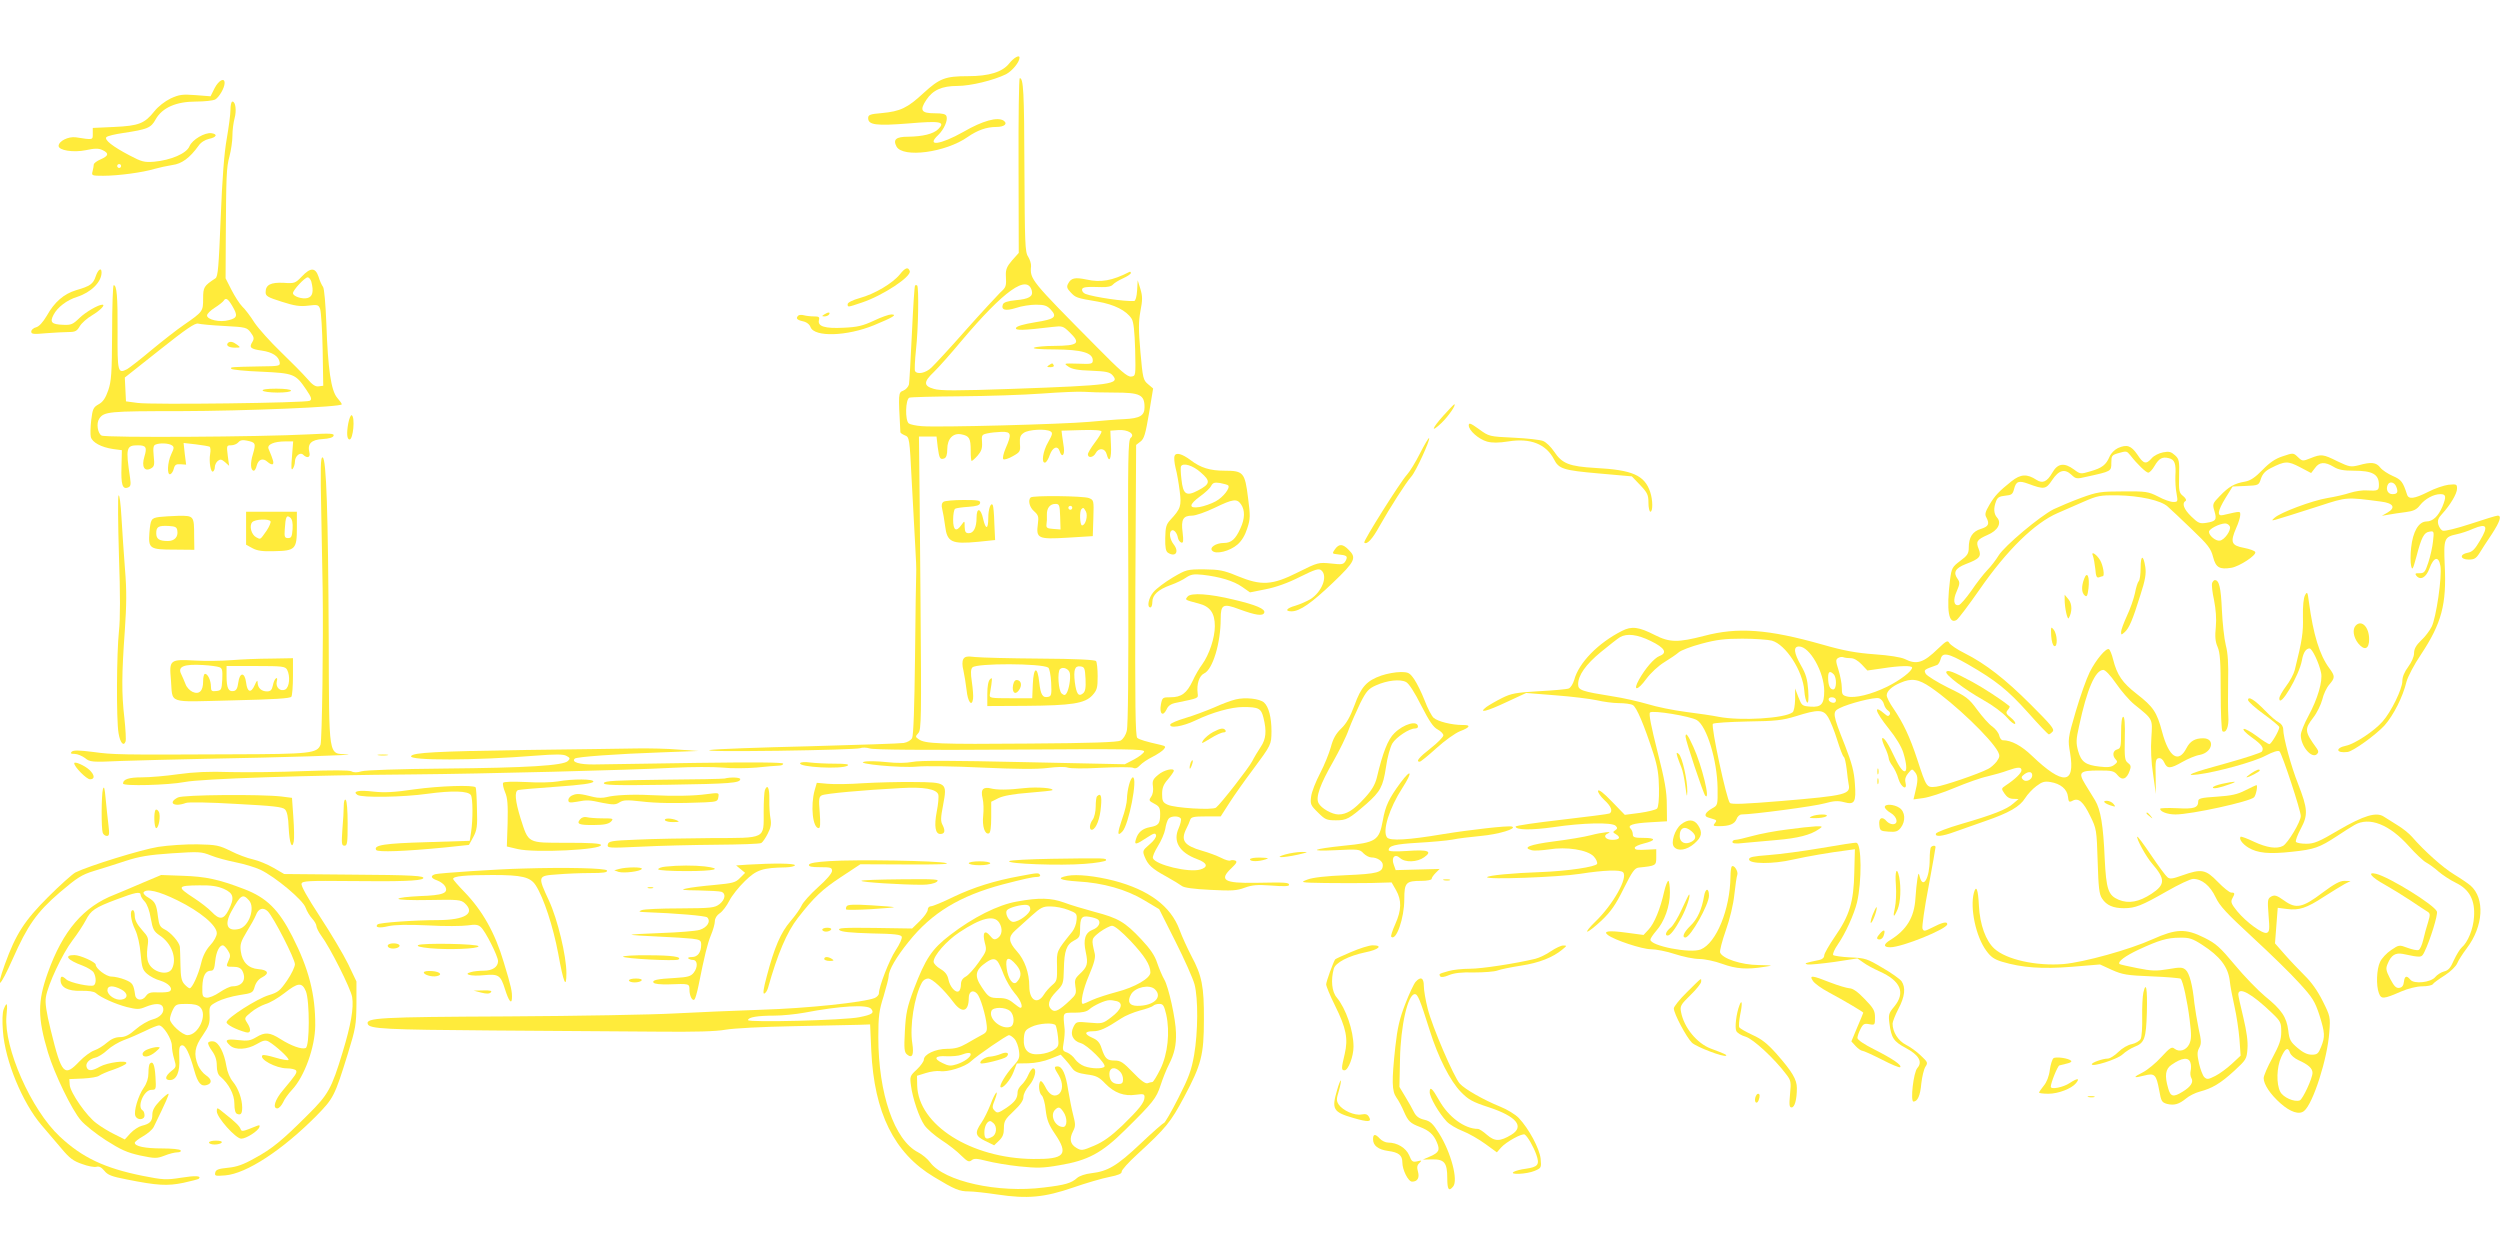 <?xml version="1.0" standalone="no"?>
<!DOCTYPE svg PUBLIC "-//W3C//DTD SVG 20010904//EN"
 "http://www.w3.org/TR/2001/REC-SVG-20010904/DTD/svg10.dtd">
<svg version="1.0" xmlns="http://www.w3.org/2000/svg"
 width="1280pt" height="640pt" viewBox="0 0 1280 640"
 preserveAspectRatio="xMidYMid meet">
<g transform="translate(0,640) scale(0.1,-0.1)"
fill="#ffeb3b" stroke="none">
<path d="M5167 6075 c-35 -44 -103 -65 -211 -65 -116 0 -145 -11 -227 -86 -83
-77 -119 -94 -214 -103 -61 -5 -70 -9 -70 -26 0 -35 42 -40 207 -27 164 14
190 9 152 -29 -25 -25 -80 -38 -155 -39 -61 0 -78 -14 -59 -50 32 -60 252 -31
365 49 49 34 96 51 146 51 41 0 60 16 38 32 -31 21 -108 0 -206 -57 -119 -67
-194 -77 -129 -16 29 28 50 75 42 96 -4 11 -20 15 -61 15 -68 0 -78 15 -42 69
33 50 80 71 159 71 68 0 186 29 249 60 32 17 69 62 69 85 0 16 -29 0 -53 -30z"/>
<path d="M5215 5553 l1 -448 -34 -38 c-26 -30 -33 -47 -32 -75 3 -58 2 -62
-29 -90 -15 -15 -95 -101 -176 -192 -80 -91 -160 -177 -176 -192 -29 -28 -72
-37 -84 -18 -3 5 -1 55 5 111 12 105 15 317 6 327 -3 3 -8 3 -11 0 -3 -3 -10
-112 -16 -244 -6 -131 -13 -249 -15 -262 -3 -12 -16 -27 -29 -32 -26 -10 -26
-12 -15 -213 0 -4 11 -11 23 -16 23 -9 24 -13 35 -233 7 -122 15 -272 18 -333
4 -60 6 -123 5 -140 -1 -16 -4 -209 -6 -427 -3 -254 -8 -405 -15 -417 -6 -11
-24 -22 -43 -25 -17 -3 -237 -10 -487 -17 -250 -6 -477 -14 -505 -19 -30 -6
107 -7 348 -4 218 3 407 9 420 13 12 5 34 4 50 -1 17 -7 285 -9 718 -6 601 4
689 3 687 -10 -2 -8 -25 -26 -51 -40 l-48 -25 -520 11 c-363 8 -533 9 -567 1
-32 -6 -79 -7 -133 -1 -46 5 -97 6 -114 2 -52 -10 186 -33 270 -25 41 4 190 2
332 -5 180 -8 282 -9 337 -2 47 6 88 7 102 2 13 -5 87 -6 171 -1 82 4 155 4
164 0 11 -6 22 -2 35 12 11 12 40 32 65 44 25 13 51 30 58 39 11 13 9 16 -16
22 -76 17 -109 27 -120 36 -10 8 -12 170 -10 755 l4 745 22 17 c19 14 26 39
44 145 l21 127 -26 22 c-25 21 -27 30 -39 164 -10 115 -10 155 0 210 11 56 11
76 0 113 l-14 45 -3 -52 c-2 -32 -8 -53 -15 -54 -45 -4 -207 20 -249 36 -10 4
-18 13 -18 21 0 14 18 17 101 14 29 -1 50 4 57 13 7 8 30 22 52 32 22 10 40
22 40 27 0 5 -3 8 -7 6 -88 -45 -146 -56 -221 -39 -58 12 -78 8 -93 -21 -9
-16 -6 -25 12 -44 26 -28 30 -30 138 -48 87 -15 148 -46 175 -88 10 -16 15
-62 18 -158 3 -135 3 -135 -20 -138 -19 -3 -55 28 -180 155 -336 339 -339 343
-333 410 1 13 -6 34 -15 49 -16 23 -17 69 -19 452 -1 394 -5 462 -24 462 -4 0
-7 -201 -6 -447z m68 -642 c7 -29 -15 -42 -82 -48 -41 -4 -62 -11 -66 -21 -11
-29 12 -36 66 -19 28 10 75 17 103 17 43 0 57 -5 75 -24 36 -39 23 -50 -79
-66 -60 -10 -95 -20 -98 -29 -5 -14 36 -13 186 5 51 6 55 5 88 -27 59 -57 46
-69 -79 -70 -45 0 -91 -4 -102 -9 -13 -5 26 -9 105 -9 138 -1 195 -17 195 -56
0 -18 -6 -20 -75 -17 -74 2 -75 2 -50 -15 18 -13 49 -19 117 -21 75 -3 95 -7
109 -23 41 -46 -5 -52 -513 -70 -285 -10 -370 -10 -402 0 -53 15 -53 36 0 86
23 22 87 94 142 160 218 258 337 343 360 256z m423 -521 c131 0 154 -11 154
-75 0 -43 -23 -57 -104 -61 -34 -1 -115 -8 -181 -14 -134 -12 -769 -29 -855
-22 -30 2 -61 9 -67 14 -20 16 -17 124 3 132 9 3 127 6 262 7 136 1 324 7 417
14 94 7 190 11 214 9 24 -2 95 -4 157 -4z m-327 -199 c12 -7 9 -17 -12 -54
-28 -47 -37 -112 -15 -105 6 2 17 20 23 39 14 39 40 50 50 20 11 -36 27 -24
22 17 -3 20 -7 48 -9 62 l-3 25 103 3 c69 2 102 -1 102 -8 0 -6 -16 -32 -35
-57 -19 -25 -35 -52 -35 -59 0 -21 28 -17 40 6 15 29 48 26 56 -5 13 -51 26
-24 22 48 l-3 72 40 3 c50 4 89 -21 64 -40 -13 -12 -15 -93 -12 -738 1 -457
-1 -739 -8 -762 -5 -22 -19 -43 -32 -50 -16 -8 -147 -13 -467 -15 -461 -4
-535 -1 -566 22 -18 12 -18 14 -2 32 15 16 16 73 11 683 -3 366 -6 703 -7 750
l-1 85 45 0 45 0 6 -53 c8 -60 12 -67 34 -59 10 4 15 20 15 47 0 54 30 85 73
76 40 -8 47 -20 47 -83 0 -29 2 -53 5 -53 3 0 17 12 31 28 18 21 24 36 22 67
-3 37 -1 40 27 46 17 4 49 7 73 8 50 1 53 -11 21 -84 -11 -26 -17 -51 -12 -56
4 -4 26 2 48 15 38 21 40 25 37 63 -2 34 2 45 20 57 24 17 114 22 137 7z"/>
<path d="M5370 4530 c-12 -8 -10 -10 8 -10 13 0 20 4 17 10 -7 12 -6 12 -25 0z"/>
<path d="M5277 3853 c-15 -14 -6 -51 18 -71 21 -19 24 -27 19 -64 -10 -75 0
-80 151 -71 l130 8 3 93 c3 91 2 92 -23 102 -29 11 -288 14 -298 3z m151 -99
l2 -65 -38 3 c-31 2 -36 6 -34 23 2 11 3 33 2 49 -1 35 16 56 44 56 20 0 22
-6 24 -66z m62 46 c0 -5 -4 -10 -10 -10 -5 0 -10 5 -10 10 0 6 5 10 10 10 6 0
10 -4 10 -10z m70 -19 c11 -22 -2 -71 -20 -71 -11 0 -14 73 -3 83 9 10 11 9
23 -12z"/>
<path d="M4831 3831 c-9 -6 -12 -18 -7 -37 4 -16 11 -55 15 -87 10 -83 33 -94
169 -81 l87 9 -4 85 c-1 47 -5 89 -8 94 -10 16 -23 -20 -23 -66 0 -59 -13 -62
-26 -6 -12 57 -34 62 -34 8 0 -51 -15 -80 -40 -80 -16 0 -20 7 -21 33 0 32 0
32 -16 10 -27 -39 -43 -29 -43 26 0 28 5 53 10 56 6 4 37 8 68 10 42 3 58 8
60 19 3 14 -10 16 -85 16 -48 0 -94 -4 -102 -9z"/>
<path d="M4932 3025 c-6 -12 -6 -32 1 -59 5 -22 12 -68 16 -100 6 -60 27 -87
33 -44 2 13 -1 51 -6 86 -7 46 -6 66 3 75 22 22 352 21 388 -1 6 -4 13 -38 15
-77 3 -61 1 -70 -16 -73 -28 -6 -38 11 -45 74 -9 86 -29 81 -33 -8 l-3 -73
-110 0 c-104 0 -110 1 -107 20 14 85 14 90 1 77 -9 -8 -14 -36 -14 -75 l0 -62
195 1 c238 2 304 12 343 54 24 27 27 38 27 98 0 37 -4 72 -8 77 -4 7 -105 12
-287 13 -154 1 -303 5 -331 8 -43 5 -54 3 -62 -11z m626 -101 c2 -46 -1 -64
-13 -74 -23 -19 -34 -3 -42 58 -7 64 0 84 29 80 21 -3 23 -9 26 -64z m-80 27
c4 -28 -5 -80 -17 -100 -8 -12 -12 -12 -25 -2 -17 14 -23 110 -9 125 15 15 48
1 51 -23z"/>
<path d="M5187 2893 c-7 -37 10 -54 29 -28 18 24 14 49 -7 53 -11 2 -18 -6
-22 -25z"/>
<path d="M1099 5949 l-21 -42 -77 6 c-67 5 -83 3 -127 -17 -29 -14 -64 -41
-83 -65 -51 -64 -80 -75 -206 -81 l-110 -5 0 -30 c0 -32 3 -32 -87 -18 -38 5
-87 -19 -88 -44 0 -23 75 -35 139 -22 46 10 66 10 85 1 35 -16 33 -30 -9 -48
-19 -8 -35 -20 -35 -27 0 -6 -3 -22 -6 -34 -6 -22 -4 -23 54 -23 77 0 203 17
262 35 25 7 66 16 92 20 49 6 90 37 134 98 12 18 33 31 54 36 39 8 46 24 13
29 -34 5 -99 -33 -113 -67 -15 -37 -95 -71 -181 -79 -51 -4 -64 0 -125 32 -88
46 -132 81 -119 94 6 6 44 15 85 21 126 19 143 26 167 70 34 60 105 91 206 91
43 0 87 5 98 10 21 12 49 60 49 85 0 30 -30 14 -51 -26z m-479 -399 c0 -5 -4
-10 -10 -10 -5 0 -10 5 -10 10 0 6 5 10 10 10 6 0 10 -4 10 -10z"/>
<path d="M1180 5838 c0 -24 -9 -90 -19 -148 -13 -72 -23 -200 -31 -405 -10
-250 -14 -302 -27 -310 -59 -39 -63 -45 -63 -104 0 -65 -1 -67 -98 -134 -34
-23 -108 -81 -165 -128 -57 -48 -114 -92 -126 -99 -48 -25 -50 -15 -49 192 1
180 -4 238 -20 238 -4 0 -8 -109 -8 -243 -1 -208 -4 -250 -20 -296 -14 -40
-27 -59 -49 -71 -27 -15 -31 -24 -38 -81 -4 -35 -5 -74 -2 -86 7 -28 53 -53
114 -62 l45 -6 -2 -85 c-3 -91 5 -117 33 -106 14 5 16 14 11 49 -23 154 -20
167 40 167 42 0 48 -10 33 -59 -15 -50 0 -77 33 -60 18 10 20 18 15 64 -4 42
-2 55 10 59 22 9 66 7 83 -4 12 -8 12 -14 -3 -45 -20 -42 -23 -109 -5 -103 7
3 15 15 18 29 5 19 12 24 35 22 l28 -2 -7 55 -6 56 62 -7 c35 -4 67 -10 71
-12 5 -3 6 -20 3 -37 -7 -39 3 -98 15 -90 5 3 9 13 9 23 0 10 7 24 15 31 13
10 19 9 37 -6 l21 -19 -7 53 c-6 50 -6 52 17 52 14 0 30 7 37 15 9 11 22 14
44 9 45 -9 47 -14 31 -69 -15 -47 -12 -85 5 -85 4 0 11 11 14 25 9 34 32 42
56 20 11 -10 23 -15 27 -11 6 6 2 21 -22 78 -9 22 28 38 86 38 l40 0 -6 -77
c-5 -56 -4 -74 4 -63 6 8 11 25 11 36 0 29 27 51 42 36 21 -21 39 -14 32 12
-11 44 10 65 68 68 33 2 53 8 56 17 4 12 -16 13 -129 7 -244 -13 -1037 -18
-1059 -6 -20 11 -28 63 -12 86 24 37 50 39 412 39 341 1 830 21 830 35 0 4
-11 19 -24 34 -31 37 -47 146 -55 377 -4 104 -11 182 -17 190 -6 8 -17 31 -23
52 -16 48 -41 49 -86 1 -33 -34 -37 -36 -93 -32 -66 3 -92 -10 -92 -48 0 -20
10 -26 83 -49 65 -21 93 -25 134 -20 49 6 54 5 62 -17 5 -14 11 -107 13 -209
l3 -184 -23 -3 c-17 -3 -33 8 -60 40 -20 23 -81 85 -134 136 -54 52 -114 119
-135 150 -20 32 -48 69 -63 83 -14 14 -38 52 -55 85 l-30 59 1 200 c2 324 3
367 19 425 8 30 15 78 15 105 0 28 5 67 11 89 11 40 5 86 -11 86 -6 0 -10 -19
-10 -42z m414 -880 c13 -51 7 -77 -20 -84 -27 -7 -74 9 -74 25 0 16 61 81 75
81 7 0 15 -10 19 -22z m-405 -124 c29 -49 27 -62 -17 -73 -45 -13 -112 2 -112
24 0 8 18 26 39 39 22 14 42 30 46 36 11 18 22 11 44 -26z m-40 -103 c110 -6
115 -7 135 -34 17 -23 18 -31 8 -48 -18 -28 -9 -36 48 -44 55 -8 87 -29 92
-60 3 -19 -3 -20 -102 -21 -147 -3 -152 -3 -146 -12 3 -5 72 -12 153 -15 168
-8 176 -11 231 -92 27 -40 30 -50 18 -57 -20 -11 -807 -21 -881 -11 l-60 8 -3
61 -3 61 178 141 c137 109 183 140 198 135 11 -3 71 -9 134 -12z"/>
<path d="M1167 4644 c-12 -13 5 -24 36 -24 29 0 30 1 11 15 -21 16 -37 19 -47
9z"/>
<path d="M1345 4400 c3 -5 37 -10 76 -10 39 0 69 4 69 10 0 6 -32 10 -76 10
-47 0 -73 -4 -69 -10z"/>
<path d="M4608 4996 c-37 -46 -129 -101 -206 -122 -36 -10 -62 -23 -62 -31 0
-17 -1 -17 73 8 108 36 254 133 245 161 -8 23 -23 18 -50 -16z"/>
<path d="M490 4985 c-13 -39 -28 -50 -101 -71 -62 -19 -110 -60 -149 -130 -21
-35 -40 -56 -56 -60 -13 -3 -24 -13 -24 -22 0 -13 12 -14 77 -8 42 3 94 6 115
6 33 0 42 5 56 29 9 16 38 42 64 57 40 24 70 54 52 54 -21 0 -86 -38 -117 -68
-34 -33 -43 -37 -84 -35 -59 2 -69 13 -49 51 20 39 69 76 121 92 71 23 125 76
125 125 0 28 -18 16 -30 -20z"/>
<path d="M4220 4790 c-13 -8 -13 -10 2 -10 9 0 20 5 23 10 8 13 -5 13 -25 0z"/>
<path d="M4087 4784 c-14 -14 -7 -22 24 -29 19 -4 34 -16 39 -30 20 -52 186
-47 325 10 97 40 122 55 88 55 -11 0 -52 -14 -89 -32 -56 -26 -84 -33 -155
-36 -96 -5 -134 7 -126 39 4 16 0 19 -26 19 -18 0 -41 3 -52 6 -11 3 -24 2
-28 -2z"/>
<path d="M7391 4273 c-61 -68 -68 -93 -10 -38 36 35 77 95 65 95 -2 0 -27 -26
-55 -57z"/>
<path d="M1783 4232 c-9 -50 -7 -82 7 -82 18 0 29 113 11 124 -5 3 -13 -16
-18 -42z"/>
<path d="M7520 4222 c0 -26 51 -71 94 -83 26 -7 59 -7 109 1 112 18 192 -13
233 -91 25 -50 48 -57 229 -73 l170 -15 43 -45 c37 -39 42 -50 42 -90 0 -25 5
-46 10 -46 13 0 13 59 -1 101 -29 86 -91 113 -279 123 -136 8 -172 22 -213 84
-16 24 -41 48 -56 54 -14 6 -82 14 -151 17 -125 6 -126 6 -178 44 -43 31 -52
34 -52 19z"/>
<path d="M7270 4078 c-23 -46 -53 -94 -66 -108 -35 -38 -226 -342 -219 -348
13 -13 42 18 78 84 53 94 136 224 163 254 23 25 98 189 91 197 -3 2 -24 -34
-47 -79z"/>
<path d="M10844 4106 c-17 -8 -36 -27 -43 -44 -18 -42 -38 -58 -98 -75 -50
-15 -52 -15 -84 9 -50 37 -84 32 -111 -16 -27 -47 -50 -57 -81 -37 -49 32 -81
30 -128 -7 -64 -51 -86 -74 -114 -122 -20 -34 -24 -48 -15 -63 18 -34 11 -47
-28 -59 -43 -13 -62 -43 -62 -97 0 -29 -7 -40 -44 -67 -41 -31 -44 -37 -52
-98 -19 -156 -7 -229 34 -204 9 6 62 76 117 155 140 202 282 341 400 392 33
14 94 41 135 59 69 30 83 33 170 32 116 -2 225 -26 259 -58 15 -13 70 -65 123
-116 84 -80 98 -99 109 -142 14 -54 33 -65 94 -55 41 7 128 64 122 80 -2 7
-28 16 -58 22 -65 12 -71 29 -40 101 12 26 21 56 21 67 0 21 4 21 -87 0 -33
-8 -30 19 12 88 l36 58 67 3 c66 3 67 3 78 37 8 24 22 40 50 54 73 37 87 38
150 5 l57 -30 20 26 c22 31 50 33 95 6 24 -15 50 -20 103 -20 96 0 129 -18
129 -72 0 -30 -5 -32 -62 -29 -21 2 -59 -4 -85 -12 -27 -9 -79 -21 -117 -27
-78 -13 -241 -74 -270 -101 -22 -21 -42 -26 231 61 141 46 136 45 313 22 65
-8 78 -31 33 -57 l-28 -16 35 6 c19 4 58 9 87 13 40 5 56 13 73 35 26 33 70
57 105 57 29 0 31 -13 10 -64 -21 -49 -49 -76 -82 -76 -40 -1 -69 -52 -78
-134 -4 -36 -4 -78 0 -93 6 -25 9 -19 27 47 26 100 39 124 67 128 23 4 24 2
18 -50 -3 -29 -14 -78 -24 -108 -16 -49 -21 -55 -45 -55 -21 1 -25 -2 -16 -13
21 -25 50 -9 67 38 22 59 47 65 56 12 9 -54 -22 -266 -45 -311 -10 -20 -34
-52 -54 -70 -26 -25 -36 -44 -36 -65 0 -19 -13 -47 -30 -70 -19 -26 -30 -51
-30 -73 0 -40 -57 -158 -102 -208 -42 -48 -142 -114 -186 -123 -58 -12 -51
-40 8 -32 29 4 145 88 189 136 46 52 94 147 112 223 7 26 39 88 75 141 105
159 131 255 121 456 -6 137 -3 145 63 159 19 4 57 16 83 28 70 29 79 14 35
-60 -26 -45 -40 -59 -63 -63 -44 -8 -39 -35 5 -35 28 0 38 6 55 33 11 18 39
62 63 97 42 65 52 95 30 95 -7 0 -69 -19 -138 -42 -70 -23 -134 -39 -143 -35
-9 3 -19 18 -23 32 -5 20 0 33 19 53 42 46 77 104 77 130 0 23 -2 24 -44 20
-23 -3 -71 -19 -105 -37 -70 -35 -99 -39 -107 -13 -21 65 -29 76 -73 95 -25
11 -54 30 -64 43 -21 27 -46 30 -110 12 -41 -10 -48 -9 -109 20 -74 37 -83 38
-138 16 -40 -16 -42 -16 -65 6 -23 22 -24 22 -77 4 -38 -12 -67 -32 -104 -70
-38 -39 -62 -55 -90 -60 -54 -9 -83 -26 -128 -73 -38 -39 -39 -42 -28 -78 13
-44 8 -52 -42 -60 -33 -5 -41 -2 -77 33 -38 37 -49 67 -29 79 6 4 1 14 -12 25
-21 16 -23 26 -21 103 2 77 0 87 -21 106 -20 18 -30 21 -61 15 -21 -4 -47 -17
-58 -30 -29 -33 -42 -30 -74 19 -32 46 -53 53 -99 33z m64 -38 c34 -44 80 -88
91 -88 7 0 21 15 32 34 23 39 40 49 74 40 29 -7 37 -27 33 -91 -1 -26 1 -67 6
-90 7 -41 7 -43 -17 -43 -14 0 -49 12 -78 28 -50 25 -61 27 -179 26 -116 0
-132 -3 -215 -33 -49 -18 -112 -45 -140 -58 -71 -36 -252 -188 -282 -237 -14
-23 -40 -57 -59 -76 -18 -19 -55 -66 -81 -105 -27 -38 -55 -71 -64 -73 -26 -5
-31 26 -10 72 16 37 16 45 4 62 -24 33 -12 55 42 76 71 27 81 39 66 77 -16 38
-9 48 45 72 53 22 74 61 49 89 -17 19 -19 48 -5 84 7 19 17 25 46 28 33 3 39
7 46 34 10 40 24 45 73 27 81 -30 90 -29 122 19 34 51 64 60 99 27 22 -21 27
-22 77 -10 128 28 127 28 127 71 0 36 3 40 33 49 46 13 45 13 65 -11z m1361
-160 c11 -28 6 -38 -20 -38 -22 0 -34 22 -25 45 8 23 35 18 45 -7z m-852 -204
c7 -19 -27 -68 -51 -72 -20 -4 -56 25 -56 45 0 15 53 42 83 43 10 0 20 -7 24
-16z"/>
<path d="M6014 4066 c-4 -9 -1 -37 5 -62 7 -25 16 -78 21 -118 10 -77 5 -91
-48 -148 -21 -23 -25 -37 -26 -93 -1 -48 3 -68 14 -75 39 -25 59 5 29 43 -20
26 -25 62 -10 71 11 7 28 -13 32 -38 2 -11 10 -21 17 -24 11 -3 12 7 7 52 -9
67 3 86 49 86 18 0 69 18 115 40 95 46 114 48 135 18 21 -30 20 -74 -3 -123
-25 -56 -47 -75 -85 -75 -41 0 -76 -24 -59 -40 18 -20 90 -2 129 32 22 19 39
48 50 83 16 48 16 65 4 156 -16 130 -24 139 -120 139 -75 0 -123 15 -174 54
-44 33 -75 41 -82 22z m134 -85 c51 -44 49 -59 -14 -92 -60 -32 -77 -21 -85
57 -4 32 -5 62 -2 67 11 19 61 4 101 -32z m140 -66 c13 -12 -25 -61 -64 -82
-22 -12 -59 -25 -82 -29 -57 -9 -56 12 3 55 25 18 50 41 56 53 9 17 17 19 46
15 20 -4 38 -9 41 -12z"/>
<path d="M1645 3769 c3 -162 6 -334 7 -384 4 -257 -3 -776 -11 -798 -17 -44
-52 -48 -447 -49 -589 -3 -614 -2 -717 12 -73 9 -101 10 -110 1 -8 -8 -5 -11
15 -11 14 0 38 -10 53 -21 26 -21 33 -22 188 -15 89 3 284 8 432 11 387 7 790
19 722 23 -97 5 -92 -31 -94 592 -3 643 -12 921 -31 928 -11 3 -12 -50 -7
-289z"/>
<path d="M607 3863 c-4 -6 -3 -144 2 -307 7 -197 7 -326 0 -388 -12 -112 -14
-453 -2 -522 8 -49 26 -70 36 -42 3 8 0 61 -6 118 -15 128 -14 225 2 448 9
132 10 209 1 315 -6 77 -14 196 -18 265 -4 69 -10 120 -15 113z"/>
<path d="M1260 3695 l0 -84 33 -18 c24 -13 52 -17 111 -15 108 2 116 10 116
119 l0 83 -130 0 -130 0 0 -85z m238 -4 c-3 -38 -6 -46 -23 -46 -17 0 -20 6
-17 45 4 65 9 75 28 60 10 -9 14 -27 12 -59z m-113 40 c3 -5 -6 -27 -20 -48
-34 -48 -30 -46 -53 -34 -25 13 -37 58 -21 77 13 16 85 19 94 5z"/>
<path d="M815 3753 c-41 -6 -44 -11 -50 -80 -6 -82 1 -87 128 -87 l102 -1 -1
70 c0 104 -1 105 -81 104 -37 -1 -81 -4 -98 -6z m93 -71 c5 -31 -15 -52 -48
-52 -45 0 -60 10 -60 40 0 33 11 40 65 37 33 -2 41 -6 43 -25z"/>
<path d="M6835 3588 c-15 -22 -15 -23 12 -26 50 -5 55 -9 43 -33 -11 -19 -17
-21 -76 -14 -63 6 -66 6 -168 -45 -133 -67 -187 -70 -311 -19 -70 29 -92 33
-170 34 -88 0 -91 -1 -161 -42 -40 -24 -84 -57 -98 -74 -26 -30 -35 -79 -16
-79 6 0 10 13 10 28 0 36 30 64 95 87 28 10 63 27 78 38 24 16 39 19 85 14 87
-10 158 -31 202 -62 l40 -28 80 16 c52 10 114 32 175 63 79 39 97 45 110 34
35 -29 4 -110 -56 -148 -19 -11 -53 -26 -76 -33 -47 -13 -57 -29 -20 -29 42 0
103 43 211 146 115 110 123 128 81 169 -30 31 -49 32 -70 3z"/>
<path d="M10716 3553 c4 -10 9 -40 12 -66 3 -38 7 -47 19 -43 8 3 17 6 19 6
11 0 2 55 -13 81 -19 32 -50 51 -37 22z"/>
<path d="M10960 3493 c0 -33 -4 -63 -10 -69 -5 -5 -14 -33 -19 -61 -6 -28 -24
-80 -41 -116 -16 -35 -30 -72 -30 -82 0 -17 1 -17 19 -1 22 20 40 61 80 190
25 77 30 109 25 143 -10 65 -24 62 -24 -4z"/>
<path d="M10671 3437 c-15 -39 -14 -72 3 -86 11 -9 14 -2 19 36 7 61 -7 91
-22 50z"/>
<path d="M11326 3415 c-3 -9 1 -48 10 -88 9 -47 13 -94 9 -137 -5 -48 -3 -75
9 -102 13 -30 16 -77 16 -232 0 -107 4 -197 9 -200 19 -12 34 25 30 77 -2 28
-2 109 -1 179 2 89 -1 144 -12 185 -8 32 -17 114 -20 181 -5 114 -14 152 -36
152 -4 0 -11 -7 -14 -15z"/>
<path d="M11802 3353 c-8 -14 -12 -56 -11 -110 2 -81 -3 -118 -42 -274 -5 -20
-25 -57 -44 -82 -19 -25 -35 -54 -35 -63 0 -55 102 117 116 196 7 40 21 60 39
60 13 0 49 -75 59 -125 9 -43 -18 -134 -64 -219 -22 -40 -40 -85 -40 -100 0
-57 57 -123 83 -97 9 9 8 16 -1 29 -63 87 -64 98 -18 158 19 24 39 66 46 92 6
27 22 61 36 77 30 35 30 43 0 84 -50 67 -82 173 -104 336 -7 55 -9 58 -20 38z"/>
<path d="M6081 3346 c-15 -18 -16 -17 56 -36 59 -15 83 -49 83 -116 0 -60 -29
-146 -65 -196 -14 -18 -36 -56 -49 -85 -30 -63 -58 -83 -113 -83 -40 0 -42 -1
-49 -36 -9 -47 9 -66 28 -28 9 21 23 31 51 36 116 24 112 22 109 48 -6 48 8
90 33 102 44 20 85 155 85 280 0 73 12 80 94 49 84 -31 122 -37 129 -18 7 19
-42 40 -157 67 -123 30 -218 36 -235 16z"/>
<path d="M10571 3330 c0 -42 14 -106 21 -95 18 31 18 73 -1 96 l-20 24 0 -25z"/>
<path d="M12062 3198 c-19 -19 -13 -60 12 -92 32 -39 56 -30 56 21 0 62 -38
101 -68 71z"/>
<path d="M8305 3170 c-123 -62 -222 -164 -245 -251 -6 -20 -18 -40 -28 -44 -9
-4 -78 -10 -152 -14 -118 -7 -142 -11 -190 -35 -30 -15 -66 -36 -80 -46 -44
-34 1 -23 105 26 l99 46 150 -12 c82 -6 177 -18 210 -25 34 -8 85 -15 114 -15
29 0 62 -4 72 -10 19 -10 57 -99 106 -250 21 -66 27 -106 28 -177 1 -56 -3
-96 -10 -103 -6 -6 -46 -16 -88 -22 l-77 -10 -66 68 c-43 45 -68 64 -71 55 -2
-7 12 -28 32 -47 35 -32 45 -57 27 -69 -5 -3 -116 -17 -245 -32 -130 -15 -236
-30 -236 -35 0 -18 81 -19 194 -3 147 22 299 26 318 7 10 -10 10 -15 -2 -23
-13 -8 -13 -11 3 -20 27 -16 20 -29 -18 -29 -35 0 -50 22 -22 33 29 12 -30 6
-87 -9 -33 -9 -119 -23 -190 -32 -124 -16 -164 -32 -114 -45 13 -4 52 -1 89 4
89 15 197 -2 229 -36 12 -13 20 -30 17 -38 -6 -15 -151 -37 -287 -42 -145 -5
-270 -17 -276 -26 -8 -14 368 0 476 17 121 19 206 22 220 8 27 -27 -52 -167
-143 -254 -29 -28 -46 -50 -40 -50 7 0 40 26 73 57 48 46 72 80 113 163 44 88
56 105 77 108 89 9 90 10 90 53 l0 41 -42 -2 c-57 -3 -68 -2 -68 10 0 5 20 15
45 21 65 16 65 29 1 29 -47 0 -56 3 -56 18 0 10 -5 23 -11 29 -18 18 10 28
101 33 l85 5 -1 85 c0 67 -10 124 -48 273 -32 127 -45 192 -38 199 13 13 207
-19 240 -39 51 -31 104 -207 106 -347 1 -89 1 -89 -28 -105 -35 -20 -44 -39
-22 -46 9 -3 23 -7 32 -10 13 -4 14 -8 4 -20 -11 -13 -7 -15 21 -15 54 0 80
11 90 36 4 13 16 24 26 24 56 0 375 42 426 57 47 13 68 14 98 6 55 -15 63 -1
56 95 -4 61 -15 104 -51 196 -64 161 -65 171 -28 190 47 24 180 58 202 51 11
-3 23 -17 26 -31 3 -13 13 -28 22 -33 8 -5 12 -14 7 -20 -5 -9 -11 -9 -23 2
-63 54 -54 17 18 -73 38 -47 66 -94 75 -124 34 -112 6 -130 -42 -28 -34 73
-58 110 -66 102 -3 -3 3 -23 13 -45 11 -22 19 -47 20 -56 0 -9 9 -27 19 -40
10 -14 25 -43 31 -67 14 -45 47 -62 36 -18 -4 16 1 32 14 47 20 24 20 24 36 4
15 -20 15 -42 -2 -109 l-7 -29 51 7 c29 4 100 27 159 52 60 25 135 52 169 59
33 8 80 21 103 30 54 19 71 19 71 1 0 -14 -33 -46 -80 -77 -24 -16 -24 -17 -7
-42 12 -18 26 -27 45 -27 l27 -1 -27 -23 c-33 -30 -105 -58 -267 -105 -69 -20
-126 -42 -129 -49 -6 -18 31 -15 96 9 31 11 101 36 156 55 122 42 178 74 205
118 12 19 37 46 57 61 29 22 42 26 72 21 52 -8 86 -37 90 -75 3 -27 6 -30 23
-21 31 17 55 -4 91 -78 32 -65 33 -71 38 -232 4 -135 8 -170 23 -191 22 -34
57 -49 111 -49 59 0 91 13 219 86 61 35 122 64 136 64 45 0 87 -35 115 -94 21
-45 56 -82 189 -205 89 -82 197 -187 239 -234 69 -75 80 -94 103 -163 29 -93
30 -111 9 -164 -14 -35 -20 -40 -48 -40 -22 0 -45 11 -73 35 -35 30 -42 41
-47 89 -9 69 -34 106 -119 175 -37 31 -107 103 -155 161 -76 91 -96 109 -156
139 -96 48 -144 46 -265 -8 -117 -53 -352 -118 -456 -127 -140 -11 -293 23
-354 79 -44 40 -74 123 -79 220 -4 85 -14 109 -26 65 -20 -78 10 -223 64 -296
23 -32 41 -44 80 -56 104 -31 205 -38 358 -26 l144 12 61 -28 c54 -24 77 -28
203 -33 78 -3 145 -9 149 -12 12 -13 34 -114 46 -210 10 -79 9 -101 -2 -125
-16 -32 -51 -43 -76 -23 -13 11 -23 5 -67 -43 -28 -31 -71 -66 -94 -78 -53
-26 -51 -32 6 -17 54 14 62 6 77 -75 10 -56 13 -62 40 -70 37 -9 61 -2 98 28
15 13 47 29 70 35 64 17 106 42 176 106 62 57 64 61 68 113 3 38 -4 88 -21
160 -14 58 -26 111 -26 118 0 43 69 5 173 -95 44 -42 47 -49 47 -96 0 -40 -9
-66 -45 -133 -25 -45 -45 -92 -45 -104 0 -32 34 -83 86 -129 51 -45 96 -60
121 -39 46 37 120 269 129 403 6 78 5 82 -34 160 -26 52 -58 97 -92 130 -28
28 -74 76 -102 108 l-50 57 7 91 7 91 47 -6 c62 -8 100 4 190 63 42 27 90 56
106 65 l30 15 -32 1 c-23 0 -52 -16 -111 -60 -103 -78 -136 -85 -197 -41 -38
27 -48 30 -66 21 -19 -11 -20 -17 -14 -96 6 -72 5 -85 -9 -90 -20 -8 -105 54
-152 111 -29 36 -34 47 -25 64 15 27 14 31 -5 31 -9 0 -40 25 -69 55 -62 64
-83 68 -182 33 -50 -18 -64 -20 -76 -9 -9 7 -46 57 -83 112 -37 55 -69 98 -71
95 -7 -7 45 -103 76 -138 68 -79 68 -107 -3 -154 -64 -42 -117 -52 -168 -31
-54 23 -64 52 -72 211 -7 171 -21 251 -49 298 -12 20 -35 57 -51 83 -37 61
-28 70 70 70 68 0 78 -2 96 -24 23 -29 47 -21 62 23 8 21 6 29 -9 40 -16 12
-18 26 -16 125 2 73 -1 111 -8 111 -7 0 -11 -30 -11 -81 0 -72 -2 -81 -20 -86
-23 -6 -26 -33 -7 -52 10 -10 8 -15 -8 -27 -15 -12 -34 -14 -75 -9 -72 8 -94
24 -110 80 -11 40 -11 58 5 128 40 188 83 287 124 287 10 0 36 -27 65 -69 26
-38 68 -87 94 -108 97 -78 93 -72 87 -170 -4 -56 -1 -125 9 -188 l14 -100 -1
90 c-2 78 0 90 15 93 11 2 22 -6 29 -22 15 -33 30 -33 93 3 28 16 68 33 89 36
66 13 80 85 17 85 -42 0 -67 -15 -85 -50 -41 -80 -90 -48 -125 83 -27 102 -45
128 -131 195 -72 56 -100 96 -120 176 -6 25 -16 49 -21 52 -14 9 -67 -54 -99
-118 -16 -32 -48 -122 -71 -200 -41 -140 -41 -144 -29 -214 27 -161 -36 -166
-195 -14 -54 52 -106 80 -150 80 -7 0 -15 11 -18 24 -3 14 -19 34 -35 46 -17
11 -51 50 -77 85 -44 60 -56 69 -151 115 -56 28 -107 60 -113 70 -11 21 -10
21 57 45 7 2 15 16 19 30 9 37 37 32 139 -26 144 -83 204 -131 309 -248 54
-61 102 -111 106 -111 4 0 13 7 20 15 10 12 -10 35 -112 137 -131 131 -231
209 -340 264 -37 18 -71 42 -77 51 -9 16 -15 13 -58 -28 -75 -73 -110 -84
-171 -53 -19 9 -80 19 -154 24 -94 7 -157 18 -268 50 -279 79 -433 90 -606 44
-132 -34 -175 -34 -250 4 -84 43 -120 47 -169 22z m147 -52 c72 -35 87 -61 44
-77 -27 -11 -72 -63 -104 -120 -34 -61 -8 -59 37 3 23 31 62 67 93 86 29 18
62 40 73 50 11 10 63 30 116 44 78 21 119 26 210 26 63 0 131 -5 151 -10 71
-20 158 -154 166 -256 2 -30 9 -57 15 -61 6 -4 8 18 5 64 -4 55 -12 83 -37
126 -37 65 -40 97 -10 97 55 0 129 -132 129 -228 0 -67 -15 -84 -70 -80 -43 3
-45 5 -62 48 l-17 45 0 -56 c-1 -33 -6 -61 -13 -66 -40 -31 -264 -45 -379 -23
-29 6 -104 17 -167 25 -63 8 -151 26 -196 40 -45 13 -126 32 -181 40 -156 25
-175 31 -175 61 0 46 38 101 117 166 43 35 87 70 98 76 35 20 88 14 157 -20z
m1025 -88 c15 0 36 -12 55 -32 l29 -31 77 11 c89 14 152 15 152 4 0 -18 -60
-64 -128 -98 -82 -40 -165 -60 -205 -50 -24 6 -27 11 -27 45 0 21 -8 62 -17
91 -14 44 -15 53 -2 61 8 5 20 7 27 4 8 -3 25 -5 39 -5z m-89 -82 c17 -17 16
-78 -2 -78 -17 0 -26 22 -26 61 0 31 9 36 28 17z m497 -67 c123 -84 308 -261
345 -330 10 -20 9 -27 -7 -50 -11 -14 -31 -32 -44 -38 -50 -26 -226 -86 -266
-91 -49 -5 -49 -6 -97 141 -38 115 -71 185 -122 260 -19 27 -34 57 -34 67 0
21 25 45 70 64 57 25 92 20 155 -23z m-485 -67 c0 -9 -7 -14 -17 -12 -25 5
-28 28 -4 28 12 0 21 -6 21 -16z m-40 -86 c11 -18 32 -70 46 -115 14 -45 29
-85 34 -88 5 -3 11 -31 15 -63 3 -31 8 -66 10 -77 11 -52 -11 -58 -343 -86
-192 -16 -257 -18 -265 -10 -17 17 -98 394 -87 405 5 5 84 10 177 12 146 2
179 6 248 27 114 36 141 35 165 -5z m1045 -298 c0 -22 -32 -37 -47 -22 -11 11
-9 16 7 28 22 16 40 14 40 -6z m871 -868 c90 -58 131 -112 140 -181 3 -31 15
-92 25 -136 10 -44 21 -118 25 -165 l6 -85 -45 -42 c-25 -23 -63 -51 -85 -62
-36 -18 -42 -19 -56 -6 -8 8 -20 40 -27 70 -10 45 -10 60 1 80 12 22 11 36 -3
98 -8 39 -18 99 -22 132 -9 91 -25 152 -44 169 -16 14 -27 15 -89 4 -61 -10
-84 -10 -158 5 -48 9 -89 19 -92 21 -11 12 28 41 98 74 104 48 146 61 211 61
48 1 64 -4 115 -37z m449 -553 c4 -11 23 -28 43 -37 51 -23 72 -42 72 -65 0
-28 -50 -135 -65 -141 -28 -10 -85 15 -100 44 -21 40 -19 126 5 178 21 46 35
53 45 21z m-510 -50 c4 -11 4 -30 1 -42 -3 -12 -1 -29 4 -37 12 -20 -3 -44
-44 -69 -48 -30 -63 -27 -75 17 -19 65 -14 99 17 120 53 37 88 41 97 11z"/>
<path d="M10502 3146 c2 -29 8 -51 16 -54 18 -6 16 60 -3 84 -14 18 -15 15
-13 -30z"/>
<path d="M1185 3020 c-49 -4 -134 -5 -187 -2 -128 7 -132 4 -123 -97 11 -128
-27 -115 313 -107 217 5 298 10 304 19 4 6 8 54 8 105 l0 92 -112 -2 c-62 0
-153 -4 -203 -8z m-62 -36 c15 -5 17 -16 15 -63 -3 -53 -5 -56 -30 -59 -24 -3
-28 0 -28 23 0 30 -16 65 -30 65 -6 0 -10 -17 -10 -39 0 -49 -20 -69 -55 -53
-14 7 -30 24 -35 39 -6 16 -16 38 -22 51 -20 39 12 53 112 47 36 -2 73 -7 83
-11z m347 -13 c17 -33 12 -89 -9 -101 -26 -13 -51 11 -44 41 4 14 2 20 -4 16
-6 -4 -13 -20 -16 -37 -5 -23 -12 -30 -30 -30 -28 0 -47 17 -48 45 0 15 -4 12
-15 -13 -19 -43 -38 -37 -44 14 -7 54 -33 53 -40 -1 -4 -29 -10 -41 -24 -43
-26 -5 -36 15 -36 76 l0 52 150 0 c137 0 150 -2 160 -19z"/>
<path d="M9965 2960 c-8 -13 92 -89 191 -145 47 -26 99 -65 119 -88 19 -22 38
-37 42 -33 5 4 -5 18 -21 31 -25 20 -28 26 -16 40 7 8 11 17 9 19 -46 37 -131
92 -191 125 -97 52 -126 63 -133 51z"/>
<path d="M7072 2941 c-74 -26 -103 -57 -137 -152 -22 -59 -41 -93 -68 -119
-28 -27 -42 -53 -53 -95 -9 -32 -33 -92 -55 -134 -22 -42 -43 -95 -46 -119 -5
-39 -3 -45 35 -82 36 -36 44 -40 92 -40 55 0 67 7 156 84 71 63 85 88 100 187
7 52 22 104 33 123 20 32 86 76 115 76 9 0 16 4 16 9 0 35 -73 15 -121 -33
-33 -32 -59 -98 -90 -229 -9 -35 -26 -64 -62 -103 -56 -61 -92 -84 -134 -84
-33 0 -88 31 -102 58 -16 30 8 96 75 213 31 55 68 129 80 165 13 35 40 95 59
135 31 61 42 73 80 90 58 26 124 33 154 17 15 -8 44 -53 78 -121 41 -80 62
-111 84 -122 16 -9 29 -22 29 -30 0 -8 -29 -38 -65 -66 -60 -47 -78 -69 -56
-69 5 0 43 31 85 69 43 39 96 77 121 87 53 20 58 33 13 32 -55 0 -127 18 -148
37 -10 9 -31 49 -46 89 -15 39 -39 87 -53 108 -24 34 -30 37 -71 37 -25 0 -69
-8 -98 -18z"/>
<path d="M6327 2819 c-22 -5 -71 -23 -110 -41 -40 -17 -106 -42 -147 -54 -41
-12 -76 -27 -78 -33 -7 -22 63 -11 128 20 87 42 184 69 245 69 80 0 92 -7 104
-55 17 -69 13 -109 -14 -149 -14 -21 -34 -54 -44 -74 -19 -36 -160 -217 -185
-237 -18 -14 -213 -2 -248 15 -24 11 -28 19 -28 54 0 32 7 50 30 76 16 19 29
38 30 43 1 17 -51 5 -80 -20 -27 -22 -31 -32 -27 -59 3 -19 0 -40 -9 -53 -13
-19 -12 -21 16 -36 25 -13 30 -21 30 -53 0 -49 -8 -59 -52 -67 -39 -7 -62 -27
-72 -62 -10 -30 0 -29 54 7 38 25 46 27 49 13 2 -9 -12 -29 -34 -47 -34 -29
-36 -33 -25 -61 17 -43 37 -62 110 -102 36 -20 72 -42 81 -49 10 -9 61 -16
145 -20 112 -6 137 -4 177 11 39 14 63 16 137 11 62 -5 90 -4 90 3 0 13 -16
14 -172 11 -161 -3 -188 14 -123 75 27 26 31 34 19 39 -9 3 -20 3 -25 0 -5 -3
-26 3 -47 14 -20 10 -64 27 -97 36 -93 27 -111 53 -81 113 8 15 17 36 20 46 5
14 18 17 81 17 l75 0 45 70 c25 39 78 114 118 167 97 131 96 130 97 198 0 72
-14 126 -38 148 -22 20 -96 28 -145 16z m-281 -610 c3 -6 -2 -28 -11 -49 -31
-68 3 -125 95 -159 52 -19 58 -41 15 -53 -58 -17 -229 24 -242 58 -3 8 9 35
25 61 17 27 34 66 38 88 3 22 11 46 17 53 12 15 53 16 63 1z"/>
<path d="M11510 2816 c0 -8 36 -40 80 -72 44 -32 80 -62 80 -67 0 -17 -41 -87
-51 -87 -5 0 -34 18 -64 41 -30 22 -60 39 -67 37 -7 -3 10 -21 39 -42 53 -38
66 -55 54 -74 -4 -6 -83 -32 -176 -58 -184 -50 -232 -69 -150 -59 98 13 285
64 345 96 38 20 65 28 71 22 14 -14 109 -303 109 -331 0 -29 -66 -139 -91
-153 -32 -17 -83 -9 -148 21 -35 17 -66 28 -69 26 -10 -11 9 -37 40 -56 47
-28 105 -34 223 -21 114 12 140 21 230 80 33 22 74 48 90 57 76 44 179 3 279
-109 34 -38 73 -75 88 -83 15 -8 44 -29 64 -47 20 -17 59 -43 88 -57 70 -34
99 -89 93 -175 -4 -62 -32 -130 -63 -156 -9 -8 -27 -37 -40 -65 -17 -40 -29
-53 -51 -58 -15 -4 -35 -17 -44 -28 -22 -28 -109 -38 -128 -14 -19 23 -29 20
-33 -11 -2 -19 -9 -29 -24 -31 -16 -2 -26 8 -46 46 -22 43 -24 53 -13 78 18
44 40 57 77 50 96 -20 96 -20 111 10 29 59 70 191 64 207 -13 34 -243 176
-311 193 -49 12 -26 -17 45 -56 35 -20 94 -56 130 -80 37 -25 75 -50 85 -56
17 -10 18 -15 6 -55 -8 -24 -19 -65 -25 -91 -6 -26 -17 -50 -24 -52 -7 -3 -32
2 -56 11 -43 16 -44 16 -84 -11 -23 -15 -49 -43 -57 -61 -18 -37 -21 -121 -6
-160 12 -32 23 -31 115 9 35 15 79 26 107 26 26 0 50 5 54 11 3 6 31 26 61 45
31 20 58 47 64 62 6 15 28 49 49 77 85 112 94 255 19 321 -13 11 -51 37 -84
57 -55 33 -152 119 -216 193 -14 16 -47 43 -74 59 -27 17 -58 36 -70 44 -38
25 -102 6 -231 -69 -101 -60 -126 -70 -166 -70 -26 0 -49 4 -53 10 -3 5 8 35
25 67 38 71 36 101 -14 230 -35 87 -76 238 -76 280 0 13 -9 27 -22 34 -13 6
-44 33 -69 59 -55 57 -89 78 -89 56z"/>
<path d="M6211 2652 c-19 -10 -41 -29 -50 -41 -13 -21 -10 -20 36 8 27 17 58
31 67 31 10 0 14 5 11 10 -9 15 -26 12 -64 -8z"/>
<path d="M8630 2628 c0 -19 91 -292 101 -302 28 -30 -17 154 -61 250 -28 62
-40 77 -40 52z"/>
<path d="M2680 2560 c-445 -7 -565 -13 -575 -31 -15 -24 328 -23 637 2 103 8
142 8 158 -1 19 -10 20 -14 8 -26 -23 -24 -209 -35 -633 -39 -228 -2 -404 -8
-424 -14 -22 -7 -40 -7 -52 0 -12 6 -97 6 -241 1 -123 -5 -293 -7 -378 -5
-110 4 -188 0 -268 -11 -62 -9 -145 -16 -185 -16 -68 0 -97 -10 -97 -32 0 -14
232 -8 315 8 84 17 633 35 1170 39 351 3 1112 22 1332 34 94 5 208 5 252 1 44
-5 122 -4 173 0 51 5 103 10 116 10 12 0 22 4 22 10 0 7 -151 8 -442 4 -244
-4 -480 -7 -525 -8 -77 -1 -119 12 -100 30 9 9 213 24 447 32 l185 7 -100 7
c-55 5 -152 7 -215 6 -63 -1 -324 -5 -580 -8z"/>
<path d="M8589 2523 c5 -15 14 -39 20 -53 6 -14 15 -56 20 -95 7 -56 9 -61 10
-27 1 56 -26 177 -44 192 -12 10 -13 7 -6 -17z"/>
<path d="M1938 2533 c12 -2 32 -2 45 0 12 2 2 4 -23 4 -25 0 -35 -2 -22 -4z"/>
<path d="M6096 2495 c-3 -9 -6 -22 -5 -28 0 -7 5 -1 10 12 5 13 8 26 5 28 -2
2 -6 -3 -10 -12z"/>
<path d="M380 2492 c0 -18 63 -82 81 -82 26 0 24 22 -3 48 -25 23 -78 46 -78
34z"/>
<path d="M4097 2493 c-13 -21 213 -33 243 -13 10 7 -10 10 -66 10 -45 0 -101
3 -126 6 -26 4 -48 2 -51 -3z"/>
<path d="M9612 2450 c0 -14 2 -19 5 -12 2 6 2 18 0 25 -3 6 -5 1 -5 -13z"/>
<path d="M11525 2440 c-16 -11 -26 -20 -22 -20 11 0 67 29 67 35 0 10 -16 4
-45 -15z"/>
<path d="M7171 2393 c-59 -80 -78 -119 -91 -194 -19 -103 -34 -113 -199 -129
-163 -17 -189 -30 -43 -23 117 6 124 5 143 -16 11 -11 29 -21 40 -21 31 0 59
-19 59 -39 0 -38 -27 -45 -189 -52 -102 -4 -170 -12 -196 -22 -40 -15 -39 -16
90 -18 72 -1 177 -1 235 0 l105 3 23 -40 c29 -52 28 -101 -4 -173 -15 -33 -24
-62 -21 -65 25 -25 67 95 67 191 0 87 8 95 89 95 28 0 51 5 51 10 0 6 9 19 21
31 l20 20 -112 -3 -113 -3 -10 28 c-14 37 6 58 32 34 26 -24 88 -22 124 4 44
31 20 40 -89 32 -61 -4 -93 -2 -93 4 0 23 31 31 150 38 69 4 148 11 175 16 28
6 94 14 147 19 90 8 189 38 159 48 -18 6 -213 -16 -354 -39 -178 -30 -270 -35
-285 -17 -26 32 11 150 79 255 53 82 46 101 -10 26z"/>
<path d="M3710 2414 c-8 -2 -150 -5 -314 -6 -243 -3 -300 -6 -304 -17 -4 -11
49 -13 329 -9 319 5 369 9 369 29 0 9 -50 11 -80 3z"/>
<path d="M5781 2383 c-6 -21 -11 -54 -11 -73 0 -19 -11 -66 -25 -104 -25 -73
-25 -91 1 -64 33 32 81 278 54 278 -5 0 -14 -17 -19 -37z"/>
<path d="M9612 2400 c0 -14 2 -19 5 -12 2 6 2 18 0 25 -3 6 -5 1 -5 -13z"/>
<path d="M2855 2399 c-27 -5 -100 -7 -161 -3 -70 3 -114 2 -118 -4 -3 -5 1
-27 10 -48 13 -30 15 -65 13 -159 l-4 -119 55 -13 c87 -21 435 -4 427 21 -3 8
-55 11 -176 11 -203 0 -194 -5 -236 126 -27 88 -32 137 -12 144 6 2 95 10 196
17 129 9 186 17 189 26 4 14 -104 15 -183 1z"/>
<path d="M4420 2390 c-69 -5 -151 -6 -182 -3 l-56 5 -11 -38 c-22 -80 -10
-194 21 -194 8 0 9 24 5 80 -6 69 -4 81 11 88 17 9 212 27 404 37 117 7 183
-5 192 -33 3 -10 0 -49 -8 -88 -14 -74 -7 -114 18 -114 23 0 27 15 13 44 -12
21 -11 38 2 106 21 113 20 115 -152 116 -73 1 -188 -2 -257 -6z"/>
<path d="M11378 2387 c-27 -6 -48 -14 -48 -19 0 -9 35 -2 90 18 41 15 24 15
-42 1z"/>
<path d="M527 2360 c-8 -30 -9 -202 -1 -224 3 -9 13 -16 21 -16 13 0 14 10 8
58 -4 31 -10 91 -14 132 -5 55 -8 68 -14 50z"/>
<path d="M2125 2359 c-108 -16 -157 -18 -213 -12 -75 9 -110 2 -82 -17 23 -15
233 -12 360 6 125 17 207 15 221 -7 10 -16 11 -124 1 -189 l-7 -45 -222 -7
c-215 -6 -272 -15 -257 -40 8 -12 146 -7 352 13 l123 13 22 40 c19 36 22 54
19 145 -1 58 -4 107 -7 110 -13 13 -185 7 -310 -10z"/>
<path d="M11495 2353 c-39 -20 -70 -27 -145 -32 -80 -5 -95 -9 -95 -23 0 -34
-20 -41 -109 -36 -47 2 -86 1 -86 -3 0 -15 38 -29 78 -29 82 0 382 66 403 88
10 11 20 62 12 62 -5 -1 -30 -13 -58 -27z"/>
<path d="M3916 2354 c-3 -9 -6 -57 -6 -108 0 -144 16 -136 -268 -137 -130 -1
-302 -4 -382 -8 -131 -5 -145 -8 -148 -25 -4 -18 2 -19 169 -11 96 5 271 9
389 10 119 1 221 4 228 9 7 4 22 26 33 48 16 31 19 50 14 77 -4 20 -7 64 -6
99 1 59 -10 80 -23 46z"/>
<path d="M5034 2360 c-8 -8 -9 -23 -3 -48 5 -20 6 -60 3 -88 -6 -54 8 -98 29
-91 8 2 12 31 12 83 l0 79 38 19 c26 12 76 21 154 27 64 5 118 11 121 13 11
11 -77 18 -142 11 -86 -10 -143 -10 -176 -1 -15 4 -30 2 -36 -4z"/>
<path d="M2933 2329 c-13 -4 -23 -16 -23 -25 0 -14 7 -15 43 -9 54 10 60 10
134 -6 53 -10 65 -10 85 3 19 12 37 13 108 5 81 -10 186 -11 330 -5 60 3 65 5
68 27 4 23 3 23 -60 15 -63 -9 -168 -11 -288 -5 -93 5 -187 0 -223 -10 -18 -5
-46 -5 -66 0 -71 18 -86 19 -108 10z"/>
<path d="M911 2317 c-54 -27 -20 -51 41 -28 13 5 122 3 257 -5 189 -10 237
-15 250 -28 11 -11 17 -40 19 -94 4 -79 17 -114 26 -71 3 13 2 69 -2 124 l-7
100 -55 7 c-104 12 -503 9 -529 -5z"/>
<path d="M5617 2323 c-4 -3 -7 -27 -7 -53 0 -25 -7 -55 -15 -66 -18 -23 -20
-57 -2 -52 20 7 39 56 44 119 5 54 -1 71 -20 52z"/>
<path d="M1760 2273 c0 -21 -3 -75 -7 -120 -5 -73 -4 -83 11 -83 14 0 16 15
16 114 0 66 -4 117 -10 121 -6 4 -10 -9 -10 -32z"/>
<path d="M10776 2291 c5 -5 20 -12 34 -16 22 -7 23 -6 11 9 -7 9 -23 16 -34
16 -13 0 -17 -4 -11 -9z"/>
<path d="M9650 2268 c0 -7 14 -21 30 -30 34 -20 42 -58 11 -58 -10 0 -24 7
-31 15 -22 27 -42 18 -38 -17 3 -31 5 -33 47 -36 37 -3 48 1 63 20 26 34 23
82 -7 102 -29 19 -75 21 -75 4z"/>
<path d="M797 2254 c-11 -11 -8 -94 3 -94 13 0 24 65 13 84 -5 9 -12 13 -16
10z"/>
<path d="M10990 2236 c0 -2 8 -10 18 -17 15 -13 16 -12 3 4 -13 16 -21 21 -21
13z"/>
<path d="M9275 2220 c-16 -7 -11 -9 20 -9 22 0 47 4 55 9 19 13 -46 13 -75 0z"/>
<path d="M2970 2205 c-20 -24 -5 -30 71 -29 51 0 74 5 87 17 15 16 12 17 -43
17 -33 0 -69 3 -81 6 -12 3 -26 -1 -34 -11z"/>
<path d="M3405 2200 c3 -5 23 -10 43 -9 30 0 33 2 17 9 -28 12 -67 12 -60 0z"/>
<path d="M8607 2179 c-32 -25 -54 -94 -36 -115 20 -24 65 -17 104 17 39 34 43
57 19 94 -20 31 -52 32 -87 4z m55 -36 c24 -21 23 -40 -2 -53 -32 -17 -60 -3
-60 29 0 45 27 55 62 24z"/>
<path d="M9150 2153 c-58 -7 -138 -22 -177 -33 -40 -11 -79 -20 -88 -20 -8 0
-15 -5 -15 -11 0 -8 18 -10 58 -5 31 3 107 10 167 15 109 9 176 26 218 56 21
14 20 15 -18 14 -22 -1 -87 -8 -145 -16z"/>
<path d="M9325 2058 c-93 -16 -215 -32 -270 -36 -79 -6 -100 -10 -100 -22 0
-24 123 -25 225 -1 77 17 186 36 281 48 l36 5 -3 -119 c-3 -150 -24 -220 -99
-328 -30 -44 -55 -87 -55 -97 0 -11 -10 -20 -25 -23 -73 -15 -81 -18 -60 -23
11 -2 73 4 138 13 l117 18 30 -21 c16 -12 53 -32 82 -45 110 -49 135 -109 77
-180 -29 -35 -31 -42 -25 -88 10 -74 21 -91 84 -125 66 -35 87 -71 59 -102
-20 -22 -37 -172 -20 -172 21 0 35 31 40 92 4 35 13 73 21 86 14 21 12 24 -23
57 -20 20 -55 45 -77 56 -39 20 -68 65 -68 108 0 10 14 45 30 76 33 62 38 109
16 141 -8 11 -52 43 -98 69 -77 46 -88 50 -163 53 -44 2 -84 8 -89 12 -4 5 6
29 24 55 39 56 83 154 98 215 25 107 24 300 -3 305 -6 2 -86 -11 -180 -27z"/>
<path d="M810 2064 c-87 -14 -355 -97 -424 -131 -15 -8 -79 -65 -140 -126
-120 -120 -165 -189 -221 -344 -50 -139 -27 -123 40 27 76 172 123 239 240
340 91 77 112 91 177 111 40 12 113 35 161 51 71 23 118 31 236 39 140 9 151
9 201 -11 29 -12 87 -27 127 -35 41 -8 98 -25 126 -38 76 -36 220 -156 232
-195 6 -17 21 -42 33 -55 12 -13 22 -30 22 -38 0 -8 11 -31 25 -50 45 -60 152
-273 158 -314 9 -55 -6 -142 -49 -283 -56 -185 -73 -216 -177 -319 -132 -132
-184 -175 -273 -223 -58 -33 -93 -45 -138 -49 -49 -5 -61 -10 -64 -25 -4 -17
1 -18 51 -14 109 9 292 129 466 304 89 91 94 100 162 319 40 130 43 148 44
255 l0 115 -43 90 c-24 49 -89 158 -144 242 -64 98 -98 158 -94 169 5 14 35
15 253 13 252 -3 356 1 369 13 14 14 -50 18 -376 20 l-335 3 -55 32 c-31 18
-78 37 -105 43 -28 6 -79 25 -114 43 -59 29 -73 32 -170 34 -58 1 -149 -5
-201 -13z"/>
<path d="M9887 2063 c-4 -3 -7 -32 -7 -63 0 -96 -34 -155 -51 -89 -5 22 -7 21
-12 -11 -3 -19 -8 -64 -10 -100 -6 -97 -45 -161 -129 -213 -36 -22 -36 -37 0
-37 61 0 292 94 292 118 0 16 -25 10 -83 -20 -34 -17 -38 -17 -44 -2 -3 9 10
105 31 213 20 108 36 199 36 204 0 9 -14 9 -23 0z"/>
<path d="M6580 2025 c-62 -18 -14 -18 65 -1 55 13 57 14 20 14 -22 0 -60 -6
-85 -13z"/>
<path d="M5385 2003 c-115 -2 -213 -7 -218 -12 -14 -14 264 -24 386 -14 59 4
108 13 110 18 2 12 -3 12 -278 8z"/>
<path d="M6400 2000 c0 -12 44 -12 80 0 20 6 14 8 -27 9 -29 1 -53 -3 -53 -9z"/>
<path d="M4246 1991 c-66 -4 -101 -10 -104 -18 -3 -10 13 -13 57 -13 54 0 61
-2 61 -19 0 -12 -29 -46 -71 -83 -39 -35 -76 -76 -84 -93 -7 -16 -33 -53 -58
-82 -49 -57 -82 -132 -121 -281 -17 -62 -21 -92 -13 -89 7 2 15 15 19 28 49
175 97 287 153 359 83 107 126 147 220 209 l100 66 235 -1 c154 -1 225 1 205
7 -38 12 -466 19 -599 10z"/>
<path d="M4960 1980 c0 -5 25 -10 55 -10 30 0 55 5 55 10 0 6 -25 10 -55 10
-30 0 -55 -4 -55 -10z"/>
<path d="M3827 1973 l-58 -4 23 -19 23 -19 -26 -26 c-23 -24 -37 -27 -131 -36
-58 -5 -123 -13 -144 -18 -32 -7 -21 -9 63 -10 56 -1 108 -4 117 -7 24 -9 19
-40 -10 -63 -25 -19 -40 -21 -203 -22 -97 0 -185 -4 -196 -9 -17 -7 -14 -9 15
-10 165 -6 313 -19 321 -27 20 -20 0 -52 -39 -64 -20 -6 -108 -13 -195 -16
-87 -3 -156 -7 -154 -9 2 -2 62 -6 133 -9 71 -3 150 -8 177 -11 42 -5 47 -9
47 -31 0 -39 -18 -63 -47 -63 -14 0 -23 -3 -19 -7 4 -4 15 -8 24 -8 24 0 26
-37 4 -65 -15 -19 -30 -23 -93 -27 -95 -5 -121 -11 -113 -24 4 -7 35 -10 78
-9 105 4 106 4 106 -27 0 -32 15 -61 26 -50 4 4 13 35 20 69 32 159 46 216 64
260 11 26 20 58 20 71 0 15 10 31 25 41 14 9 36 38 49 64 13 26 49 71 80 101
59 58 90 68 209 70 26 1 47 6 47 11 0 10 -111 11 -243 3z"/>
<path d="M3408 1963 c-21 -2 -38 -8 -38 -14 0 -5 61 -9 145 -9 145 0 191 12
93 24 -54 6 -134 6 -200 -1z"/>
<path d="M8867 1964 c-4 -4 -7 -28 -7 -53 -2 -166 -72 -339 -152 -372 -53 -22
-258 18 -258 50 0 6 13 25 29 44 43 48 71 127 71 197 0 33 -4 60 -8 60 -5 0
-15 -26 -22 -57 -19 -86 -50 -161 -79 -192 l-26 -28 -90 12 c-88 12 -119 8
-93 -12 33 -26 176 -73 220 -73 26 0 82 -11 124 -25 42 -14 98 -25 125 -25 26
0 79 -11 117 -25 72 -26 126 -30 217 -15 47 7 45 7 -32 9 -88 1 -184 33 -196
64 -3 8 10 59 29 113 21 59 39 134 44 185 5 47 12 93 15 100 6 17 -17 53 -28
43z"/>
<path d="M2675 1953 c-128 -3 -427 -23 -447 -29 -26 -8 -22 -21 11 -32 16 -6
34 -19 40 -30 19 -35 -11 -46 -130 -50 -60 -3 -109 -8 -109 -14 0 -5 64 -8
159 -6 145 3 161 1 180 -16 57 -52 4 -86 -136 -87 -123 0 -301 -13 -310 -22
-15 -16 10 -20 55 -9 32 7 96 9 202 4 85 -5 177 -4 205 0 39 6 53 4 67 -9 23
-20 88 -149 88 -174 0 -30 -29 -49 -73 -49 -23 0 -53 -3 -65 -7 -45 -11 0 -23
65 -16 76 7 86 1 109 -73 18 -57 33 -78 35 -47 2 35 -3 59 -42 187 -44 149
-109 264 -201 359 -32 33 -58 63 -58 67 0 14 62 20 202 20 150 0 193 -10 221
-53 41 -64 89 -211 115 -349 27 -150 42 -187 42 -100 0 87 -45 275 -89 370
-59 127 -59 128 42 135 45 4 122 7 170 7 67 0 88 3 85 13 -5 12 -208 17 -433
10z"/>
<path d="M3170 1951 l-25 -7 22 -8 c26 -8 111 2 119 15 6 11 -80 10 -116 0z"/>
<path d="M9707 1868 c3 -40 0 -92 -5 -115 -12 -52 -6 -55 14 -8 15 36 18 110
8 164 -12 58 -23 32 -17 -41z"/>
<path d="M5225 1915 c-133 -24 -240 -58 -341 -106 -55 -27 -108 -49 -117 -49
-10 0 -17 -8 -17 -18 0 -10 -18 -35 -40 -57 l-40 -39 -192 3 c-160 2 -191 0
-180 -11 9 -9 56 -14 163 -17 118 -2 152 -6 156 -17 3 -8 -11 -39 -31 -69 -33
-50 -86 -187 -86 -221 0 -8 -10 -19 -22 -24 -56 -22 -345 -53 -583 -60 -137
-5 -338 -13 -445 -19 -107 -6 -490 -13 -850 -15 -659 -3 -728 -7 -717 -39 8
-25 94 -29 637 -33 311 -2 691 -5 845 -6 193 -2 302 1 350 10 40 7 189 15 350
18 154 3 305 6 335 7 l55 2 6 -135 c15 -318 117 -524 321 -646 106 -64 130
-74 178 -74 22 0 88 -7 147 -16 154 -23 240 -15 388 36 66 23 149 47 185 54
46 9 64 17 63 27 -1 8 35 48 80 89 148 136 170 163 240 294 88 165 101 214
101 396 1 168 -10 225 -64 325 -20 39 -48 99 -61 135 -45 121 -157 204 -336
251 -94 24 -188 34 -237 25 -61 -12 -40 -23 52 -29 129 -7 249 -41 340 -96
l77 -46 83 -165 c46 -91 90 -190 98 -220 19 -72 18 -244 -2 -361 -14 -79 -27
-115 -81 -221 -36 -71 -69 -128 -74 -128 -4 0 -59 -48 -121 -107 -120 -113
-166 -140 -251 -150 -29 -3 -61 -14 -72 -24 -30 -27 -61 -36 -170 -49 -234
-30 -511 31 -583 129 -12 17 -40 40 -61 51 -122 62 -204 301 -204 590 0 107 4
137 27 209 14 47 26 93 26 103 0 31 39 98 102 176 119 149 262 235 483 294
108 28 153 38 174 38 12 0 19 4 16 10 -7 12 -10 12 -100 -5z m-765 -680 c18
-21 6 -30 -60 -43 -75 -16 -570 -28 -570 -15 0 15 50 23 135 23 40 0 109 7
153 15 183 35 323 43 342 20z"/>
<path d="M730 1880 c-52 -23 -116 -49 -142 -60 -161 -62 -266 -185 -343 -400
-53 -148 -53 -230 1 -410 33 -109 122 -293 168 -346 19 -23 77 -69 128 -102
77 -49 108 -63 175 -78 77 -16 85 -16 125 -1 24 10 54 17 66 17 13 0 20 4 17
10 -3 6 -46 10 -95 10 -88 0 -140 11 -140 29 0 5 19 20 42 33 23 13 48 34 55
48 63 129 81 170 75 170 -5 0 -25 -17 -45 -38 -26 -27 -37 -47 -37 -69 0 -34
-12 -47 -54 -57 -16 -4 -42 -21 -58 -38 l-29 -32 -52 26 c-29 14 -70 39 -92
56 -51 36 -135 158 -138 197 l-2 30 70 3 c38 2 75 8 82 14 8 6 41 21 75 32 34
12 63 26 65 32 6 18 -97 4 -135 -17 -40 -23 -61 -24 -68 -4 -8 20 11 42 44 50
15 3 43 21 62 39 19 18 58 41 85 51 28 10 76 31 107 46 32 16 64 29 72 29 22
0 66 -70 66 -104 0 -16 5 -47 12 -69 11 -38 11 -41 -15 -61 -32 -26 -35 -46
-7 -46 34 0 52 42 48 112 -2 51 0 63 13 66 18 3 39 -40 64 -130 18 -64 35 -83
65 -73 27 9 25 29 -6 50 -14 9 -32 32 -40 50 -23 57 -18 95 24 154 32 47 37
62 35 103 -2 47 -1 48 40 70 23 12 73 27 112 33 67 10 70 12 79 43 6 21 20 39
38 48 39 20 31 38 -19 42 -51 4 -83 36 -90 91 -5 35 0 50 30 100 20 32 41 70
47 85 13 35 37 43 61 20 29 -29 139 -243 139 -271 0 -13 -18 -51 -40 -83 -36
-52 -46 -61 -93 -75 -59 -17 -217 -118 -217 -139 0 -12 47 -37 98 -51 27 -8
30 14 7 49 -15 23 -14 25 20 53 20 17 53 35 74 42 22 6 65 31 97 56 70 55 90
57 110 10 20 -49 20 -283 -1 -291 -20 -8 -74 11 -129 46 -55 35 -79 37 -125 9
-29 -17 -43 -20 -93 -14 -61 7 -71 0 -40 -28 27 -25 88 -21 136 7 34 20 45 22
62 13 36 -21 108 -87 101 -94 -4 -3 -34 2 -67 12 -33 10 -63 16 -66 12 -20
-19 69 -67 125 -67 22 0 43 -5 47 -11 6 -11 -1 -22 -68 -102 -40 -47 -54 -92
-28 -92 8 0 21 14 29 30 7 17 28 46 46 65 64 68 118 218 119 329 1 160 -33
291 -117 456 -70 138 -132 199 -247 243 -131 50 -195 64 -315 68 l-110 4 -95
-40z m416 -31 c51 -23 56 -46 24 -109 -25 -49 -46 -51 -86 -9 -16 17 -57 49
-91 71 -89 58 -87 64 28 65 60 1 92 -4 125 -18z m-237 -59 c116 -57 201 -128
201 -168 0 -14 -14 -41 -34 -62 -22 -24 -38 -56 -46 -91 -14 -59 -46 -129 -59
-129 -4 0 -16 9 -27 21 -15 17 -19 37 -20 98 -1 42 -2 84 -3 93 -2 23 -47 75
-79 90 -22 11 -28 22 -33 63 -8 65 -14 78 -49 99 -17 9 -28 22 -25 27 14 21
77 7 174 -41z m-189 28 c0 -6 9 -22 21 -34 12 -13 25 -47 31 -86 10 -57 16
-67 45 -87 62 -40 91 -119 63 -172 -21 -37 -100 -17 -120 32 -8 17 -9 47 -5
79 7 48 5 52 -29 90 -24 27 -36 50 -36 70 0 17 -4 30 -10 30 -17 0 -11 -53 12
-100 13 -27 24 -76 28 -124 6 -69 10 -82 33 -102 15 -13 45 -29 68 -35 43 -13
68 -42 47 -55 -6 -4 -33 -6 -59 -5 -38 2 -50 -2 -62 -19 -18 -26 -51 -23 -55
5 -8 56 -13 63 -52 79 -22 9 -54 16 -70 16 -26 0 -80 41 -80 61 0 13 -80 49
-109 49 -56 0 -37 -25 42 -54 26 -10 52 -26 57 -36 13 -24 13 -57 0 -65 -15
-9 -121 13 -140 30 -22 20 -30 19 -30 -3 0 -37 37 -57 104 -55 38 1 66 -3 76
-11 27 -24 99 -56 159 -72 54 -13 63 -13 97 1 47 19 80 19 88 -1 10 -26 -12
-53 -54 -64 -22 -6 -60 -28 -85 -50 -34 -30 -55 -40 -80 -40 -23 0 -45 -9 -67
-28 -18 -16 -47 -34 -65 -40 -18 -6 -52 -31 -76 -56 -78 -82 -91 -69 -147 159
-23 93 -30 141 -25 170 10 64 85 223 136 290 26 34 56 80 68 103 26 51 46 65
158 107 95 36 123 42 123 23z m555 -28 c33 -37 0 -133 -50 -146 -62 -15 -78
21 -40 90 47 85 58 92 90 56z m-109 -255 c14 -21 15 -31 5 -51 -15 -34 -15
-34 24 -34 24 0 37 -6 45 -19 24 -45 2 -81 -50 -81 -12 0 -41 -14 -66 -31 -25
-17 -54 -29 -67 -27 -20 3 -22 8 -21 56 2 56 16 82 44 82 14 0 18 11 22 50 5
47 21 80 39 80 5 0 16 -11 25 -25z m-545 -201 c35 -18 36 -47 1 -52 -31 -5
-72 23 -72 48 0 25 29 26 71 4z m404 -91 c39 -38 -9 -143 -65 -143 -26 0 -90
58 -90 82 0 10 7 32 15 48 14 28 20 30 70 30 37 0 59 -5 70 -17z"/>
<path d="M4410 1890 c0 -7 203 -20 311 -20 33 0 63 6 75 15 17 13 -3 15 -183
13 -112 -1 -203 -4 -203 -8z"/>
<path d="M7393 1893 c9 -2 23 -2 30 0 6 3 -1 5 -18 5 -16 0 -22 -2 -12 -5z"/>
<path d="M3318 1853 c6 -2 18 -2 25 0 6 3 1 5 -13 5 -14 0 -19 -2 -12 -5z"/>
<path d="M8725 1813 c-11 -67 -34 -119 -70 -153 -34 -33 -45 -60 -26 -60 26 0
121 169 121 214 0 41 -18 40 -25 -1z"/>
<path d="M8611 1745 c-19 -42 -44 -84 -57 -94 -24 -19 -32 -41 -16 -41 14 0
37 30 70 90 26 47 50 120 40 120 -2 0 -18 -34 -37 -75z"/>
<path d="M5206 1784 c-97 -17 -224 -81 -341 -171 -94 -72 -126 -120 -186 -277
-35 -94 -41 -123 -46 -215 -5 -92 -3 -108 11 -120 27 -22 36 -2 27 57 -14 87
10 240 49 311 6 12 20 21 32 21 21 0 80 -55 131 -123 43 -57 77 -47 77 23 0
34 22 45 43 22 17 -19 44 -110 49 -162 3 -30 -1 -37 -27 -50 -16 -9 -51 -28
-76 -43 -35 -20 -59 -27 -100 -27 -59 0 -119 -28 -119 -56 0 -8 -16 -31 -36
-50 -35 -32 -36 -36 -30 -81 8 -65 42 -165 69 -204 12 -18 51 -52 87 -76 36
-23 82 -59 102 -80 31 -30 39 -34 52 -24 13 11 27 10 78 -3 35 -9 110 -22 168
-28 89 -9 120 -9 204 6 146 24 218 63 336 180 144 142 160 162 182 229 11 34
30 82 43 107 28 55 38 100 36 162 -1 69 -38 236 -60 273 -10 17 -26 55 -36 84
-12 38 -35 72 -82 122 -84 89 -117 108 -238 140 -55 15 -126 36 -157 48 -66
24 -128 26 -242 5z m69 -39 c0 -22 -58 -65 -87 -65 -23 0 -46 46 -31 61 13 13
70 28 98 26 13 -1 20 -9 20 -22z m195 -4 c42 -16 45 -19 42 -52 -1 -19 -11
-45 -22 -59 -82 -102 -80 -98 -78 -177 1 -69 0 -76 -24 -96 -14 -12 -34 -34
-43 -49 -33 -54 -75 -30 -75 42 0 69 -24 136 -64 180 -43 48 -45 73 -8 106 15
13 52 47 82 74 49 44 60 50 100 49 25 0 65 -8 90 -18z m153 -50 c15 -15 1 -40
-28 -51 -39 -15 -50 -50 -36 -114 13 -61 9 -76 -33 -115 -22 -21 -25 -30 -20
-62 6 -35 3 -42 -27 -70 -56 -53 -77 -63 -94 -49 -25 21 -17 52 23 93 36 37
37 40 39 115 2 94 13 126 53 147 26 13 30 21 30 54 0 63 8 74 48 67 19 -3 40
-10 45 -15z m-507 -15 c19 -30 15 -65 -9 -80 -15 -9 -22 -7 -38 13 -27 33 -40
16 -27 -35 11 -40 10 -43 -31 -101 -23 -33 -53 -66 -66 -73 -17 -9 -25 -22
-25 -41 0 -15 -5 -31 -11 -34 -16 -11 -46 23 -53 60 -5 24 -16 39 -41 54 -19
11 -35 28 -35 37 0 31 65 106 131 150 113 75 178 91 205 50z m672 -93 c72 -77
102 -123 102 -162 0 -30 -80 -76 -173 -100 -45 -12 -101 -30 -125 -41 -23 -11
-45 -20 -47 -20 -16 0 0 75 31 147 26 61 34 91 29 111 -18 76 -18 75 26 110
24 17 52 32 63 32 13 0 49 -30 94 -77z m-680 -106 c6 -7 20 -37 31 -67 12 -30
37 -73 56 -95 31 -35 46 -75 29 -75 -3 0 -19 11 -36 25 -21 18 -41 25 -71 25
-50 0 -56 4 -90 55 -40 59 -34 89 23 128 29 20 44 21 58 4z m96 -18 c27 -32
28 -59 2 -87 -19 -20 -45 16 -52 71 -8 58 10 63 50 16z m710 -125 c40 -40 -7
-84 -90 -84 -42 0 -54 22 -33 59 21 37 96 53 123 25z m-196 -60 c35 -10 24
-43 -28 -82 -43 -33 -47 -34 -112 -28 -66 6 -68 6 -82 -22 -19 -37 -3 -72 38
-83 33 -9 130 -105 121 -120 -8 -12 -65 -12 -103 2 -17 6 -38 22 -47 35 -9 14
-27 29 -41 35 -24 8 -25 12 -18 52 4 23 6 53 5 67 -9 89 -12 85 50 85 39 0 63
5 76 17 22 20 81 47 103 47 8 1 25 -2 38 -5z m253 -68 c20 -90 8 -203 -30
-280 -18 -36 -36 -66 -41 -66 -5 0 -16 -3 -24 -6 -11 -4 -35 13 -75 55 -50 52
-64 61 -93 61 -40 0 -50 9 -68 63 -9 29 -21 42 -46 53 -44 19 -43 34 2 34 35
0 66 14 145 66 19 13 62 31 95 40 32 8 63 19 69 25 5 5 19 9 31 9 19 0 24 -8
35 -54z m-799 17 c22 -20 24 -71 2 -80 -45 -17 -114 39 -98 81 8 21 72 21 96
-1z m233 -73 c3 -5 9 -32 12 -59 5 -45 3 -50 -21 -66 -14 -10 -46 -20 -70 -22
-60 -7 -88 20 -84 80 3 37 7 44 38 59 38 19 115 24 125 8z m-211 -69 c10 -11
20 -38 23 -60 5 -36 2 -45 -30 -80 -37 -41 -72 -99 -64 -107 10 -11 51 37 66
77 l17 44 59 1 c36 1 81 10 113 23 l53 21 22 -24 c12 -13 29 -34 37 -46 12
-17 31 -25 73 -31 49 -6 64 -13 96 -47 47 -48 97 -66 157 -57 38 5 44 4 44
-12 0 -28 -28 -62 -114 -146 -58 -55 -97 -83 -144 -103 -61 -26 -66 -26 -91
-11 -32 19 -37 46 -17 85 13 25 13 36 1 82 -8 30 -19 88 -26 129 -12 81 -30
121 -54 121 -20 0 -19 -6 6 -46 23 -38 22 -82 -3 -98 -24 -14 -48 1 -68 43 -9
17 -19 29 -23 25 -12 -12 -8 -61 7 -73 7 -6 17 -40 20 -75 6 -50 15 -74 47
-121 72 -106 51 -131 -111 -129 -318 3 -588 174 -594 376 l-1 50 45 14 c25 8
57 12 72 10 37 -7 128 21 158 49 36 33 183 134 196 135 6 0 19 -9 28 -19z
m-224 -79 c0 -15 -34 -39 -71 -51 -31 -10 -43 -9 -73 6 -49 23 -40 39 21 35
28 -1 61 2 74 7 31 12 49 13 49 3z m764 -88 c9 -8 16 -26 16 -40 0 -18 -5 -24
-23 -24 -31 0 -47 18 -47 52 0 32 28 39 54 12z m-290 -206 c22 -31 21 -78 -1
-78 -41 0 -69 60 -41 88 17 17 25 15 42 -10z"/>
<path d="M5125 1004 c-16 -7 -42 -13 -56 -14 -24 0 -58 -25 -48 -34 7 -7 121
22 132 33 19 19 2 28 -28 15z"/>
<path d="M5265 897 c-7 -18 -23 -41 -34 -51 -12 -11 -21 -27 -21 -37 0 -32
-12 -50 -57 -81 -41 -27 -47 -29 -60 -15 -14 14 -14 20 1 57 9 23 12 39 7 36
-5 -4 -19 -31 -30 -62 -12 -30 -32 -72 -46 -92 -36 -52 -32 -69 20 -94 l45
-22 25 24 c19 18 25 34 25 64 0 35 6 46 50 87 35 33 50 55 50 73 0 14 13 40
30 59 29 34 41 87 19 87 -5 0 -16 -15 -24 -33z m-177 -249 c18 -18 14 -56 -7
-68 -32 -17 -41 -12 -41 23 0 30 14 57 30 57 3 0 11 -5 18 -12z"/>
<path d="M4335 1760 c-4 -6 -5 -14 -2 -17 3 -2 60 -2 127 2 66 4 119 9 118 10
-2 2 -55 6 -119 10 -84 5 -119 4 -124 -5z"/>
<path d="M9587 1714 c-9 -25 -12 -42 -7 -39 10 6 34 74 28 80 -2 2 -11 -16
-21 -41z"/>
<path d="M4210 1640 c0 -5 9 -10 19 -10 11 0 23 5 26 10 4 6 -5 10 -19 10 -14
0 -26 -4 -26 -10z"/>
<path d="M9627 1622 c-21 -23 -21 -32 -3 -32 8 0 18 9 21 21 9 28 2 33 -18 11z"/>
<path d="M1986 1561 c-3 -5 1 -12 10 -15 21 -8 56 3 49 15 -8 12 -52 12 -59 0z"/>
<path d="M2141 1561 c-9 -6 11 -11 60 -16 98 -9 249 -3 249 10 0 13 -290 18
-309 6z"/>
<path d="M6916 1525 c-43 -18 -79 -35 -80 -37 -10 -15 -46 -114 -46 -128 0 -9
20 -58 45 -108 58 -117 68 -170 50 -248 -18 -75 -18 -84 -1 -84 19 0 46 71 46
121 0 83 -39 195 -86 252 -25 29 -31 89 -15 147 8 31 75 66 161 84 70 14 93
36 38 36 -18 0 -68 -16 -112 -35z"/>
<path d="M7941 1530 c-24 -17 -60 -34 -80 -39 -100 -24 -274 -51 -335 -51 -38
0 -87 -5 -110 -12 -49 -14 -50 -14 -42 -27 4 -6 20 -4 44 6 26 11 64 16 129
14 50 0 104 4 120 10 15 6 70 17 121 25 92 14 163 42 212 83 23 19 23 20 5 20
-11 1 -40 -13 -64 -29z"/>
<path d="M3190 1502 c0 -10 268 -24 283 -15 22 14 -33 22 -155 22 -71 1 -128
-3 -128 -7z"/>
<path d="M4220 1490 c0 -5 12 -10 28 -10 21 0 24 2 12 10 -20 13 -40 13 -40 0z"/>
<path d="M2170 1421 c0 -12 41 -24 65 -19 33 6 19 23 -22 26 -25 2 -43 -1 -43
-7z"/>
<path d="M9282 1378 c8 -13 44 -39 80 -58 80 -43 178 -101 178 -105 0 -2 -14
-35 -31 -75 l-30 -72 22 -24 c12 -13 28 -24 34 -24 6 0 51 -20 100 -45 48 -25
91 -43 94 -39 10 10 -40 44 -131 90 -54 27 -88 50 -88 60 0 8 7 29 16 46 13
26 20 29 45 24 28 -5 29 -4 29 34 0 35 -7 48 -53 95 -35 37 -61 55 -78 55 -13
1 -58 14 -99 30 -93 37 -108 38 -88 8z"/>
<path d="M3220 1380 c0 -5 13 -10 29 -10 17 0 33 5 36 10 4 6 -8 10 -29 10
-20 0 -36 -4 -36 -10z"/>
<path d="M7248 1373 c-9 -10 -33 -61 -53 -113 -29 -75 -40 -121 -51 -220 -19
-177 -18 -226 6 -260 11 -15 28 -47 38 -71 22 -50 32 -60 82 -79 47 -18 70
-39 86 -77 18 -41 12 -54 -34 -74 l-37 -16 48 1 c62 1 77 -17 77 -96 0 -59 8
-70 30 -43 27 32 -11 175 -72 272 -32 51 -45 63 -76 70 -26 6 -41 17 -52 38
-8 17 -28 52 -45 80 l-30 50 3 140 c3 173 40 335 76 335 15 0 26 -27 76 -185
43 -138 105 -260 160 -316 38 -39 59 -51 142 -78 143 -47 185 -99 116 -141
-58 -35 -84 -35 -124 -1 -19 17 -40 31 -47 31 -68 0 -151 61 -199 147 -35 62
-48 73 -48 41 0 -26 47 -107 87 -150 14 -15 51 -37 82 -49 31 -12 83 -42 116
-66 l59 -43 21 24 c25 29 110 76 122 67 15 -11 44 -61 59 -103 18 -51 9 -63
-54 -72 -26 -3 -54 -11 -62 -16 -25 -16 66 -12 107 5 35 15 35 16 31 63 -6 52
-60 153 -112 208 -17 18 -60 44 -95 58 -84 34 -181 89 -207 118 -30 33 -141
291 -164 383 -11 43 -20 95 -20 117 0 42 -16 50 -42 21z"/>
<path d="M8638 1321 c-38 -37 -68 -75 -68 -84 0 -27 65 -149 93 -176 24 -22
165 -76 175 -66 4 4 -8 10 -78 36 -72 27 -138 108 -153 187 -6 31 -2 38 48 87
30 29 55 60 55 69 0 20 7 25 -72 -53z"/>
<path d="M10974 1318 c-4 -18 -7 -75 -6 -126 1 -51 -2 -101 -8 -112 -6 -10
-26 -22 -45 -26 -19 -3 -50 -21 -69 -40 -19 -19 -44 -34 -54 -34 -26 0 -82
-20 -82 -29 0 -16 130 25 157 50 15 14 43 32 61 39 52 20 60 42 64 177 3 123
-4 161 -18 101z"/>
<path d="M2463 1318 c28 -7 42 -7 50 1 8 8 -2 11 -38 10 l-50 -1 38 -10z"/>
<path d="M8906 1253 c-16 -41 -25 -115 -16 -132 5 -10 26 -23 48 -29 39 -12
148 -113 207 -192 25 -32 26 -40 20 -102 -5 -55 -4 -68 8 -68 16 0 27 41 27
99 0 44 -24 84 -103 174 -47 53 -77 77 -124 98 -34 16 -64 33 -68 39 -3 6 -1
35 5 66 12 55 9 82 -4 47z"/>
<path d="M19 1233 c-7 -18 -8 -60 -4 -113 11 -152 100 -366 197 -480 29 -34
76 -89 104 -122 40 -48 60 -63 105 -78 29 -11 62 -17 73 -14 12 4 25 -2 40
-20 17 -22 38 -30 116 -45 155 -31 207 -34 289 -17 41 9 76 18 79 21 15 15
-17 17 -91 5 -77 -12 -92 -11 -198 10 -193 39 -308 93 -423 201 -147 137 -287
456 -273 617 7 67 3 77 -14 35z"/>
<path d="M1066 1062 c-3 -5 6 -24 19 -42 17 -23 25 -47 25 -76 0 -27 6 -46 17
-55 44 -37 73 -92 73 -139 0 -32 5 -50 14 -53 19 -8 26 1 26 32 0 44 -20 99
-47 132 -16 19 -29 50 -34 81 -11 68 -39 122 -66 126 -11 2 -24 -1 -27 -6z"/>
<path d="M758 1028 c-16 -5 -28 -16 -28 -24 0 -22 36 -16 67 11 25 22 26 24 8
24 -11 0 -32 -5 -47 -11z"/>
<path d="M10514 982 c-6 -4 -15 -31 -19 -60 -4 -33 -16 -63 -31 -81 -13 -16
-24 -32 -24 -35 0 -3 21 -6 48 -6 50 0 118 26 141 54 22 27 8 27 -32 1 -32
-22 -97 -35 -97 -19 0 20 35 106 44 109 6 2 24 6 40 10 16 3 25 10 20 14 -13
13 -77 22 -90 13z"/>
<path d="M767 954 c-4 -4 -7 -25 -7 -48 0 -26 -8 -52 -24 -75 -29 -42 -52
-121 -43 -144 9 -24 47 -22 47 2 0 11 -4 23 -10 26 -30 18 7 105 45 105 24 0
25 1 21 67 -4 63 -13 83 -29 67z"/>
<path d="M6846 819 c-29 -98 -21 -113 83 -143 76 -22 95 -21 81 4 -8 15 -17
18 -39 14 -35 -7 -96 20 -117 51 -12 19 -12 28 1 70 8 27 12 51 10 53 -2 2
-11 -20 -19 -49z"/>
<path d="M8987 780 c-6 -24 8 -36 17 -14 8 22 7 34 -3 34 -5 0 -11 -9 -14 -20z"/>
<path d="M10693 783 c9 -2 23 -2 30 0 6 3 -1 5 -18 5 -16 0 -22 -2 -12 -5z"/>
<path d="M1110 710 c0 -31 97 -140 125 -140 26 0 86 39 93 59 4 10 0 12 -14 6
-71 -29 -77 -30 -82 -16 -5 15 -27 37 -87 84 -34 28 -35 28 -35 7z"/>
<path d="M7030 567 c0 -33 27 -53 78 -60 53 -7 72 -22 72 -58 0 -39 30 -99 50
-99 27 0 39 19 30 51 -6 21 -5 33 7 44 14 14 13 15 -11 9 -23 -5 -28 -2 -41
31 -17 38 -61 65 -108 65 -13 0 -32 9 -42 20 -24 26 -35 25 -35 -3z"/>
<path d="M1070 550 c0 -5 13 -10 29 -10 17 0 33 5 36 10 4 6 -8 10 -29 10 -20
0 -36 -4 -36 -10z"/>
</g>
</svg>
